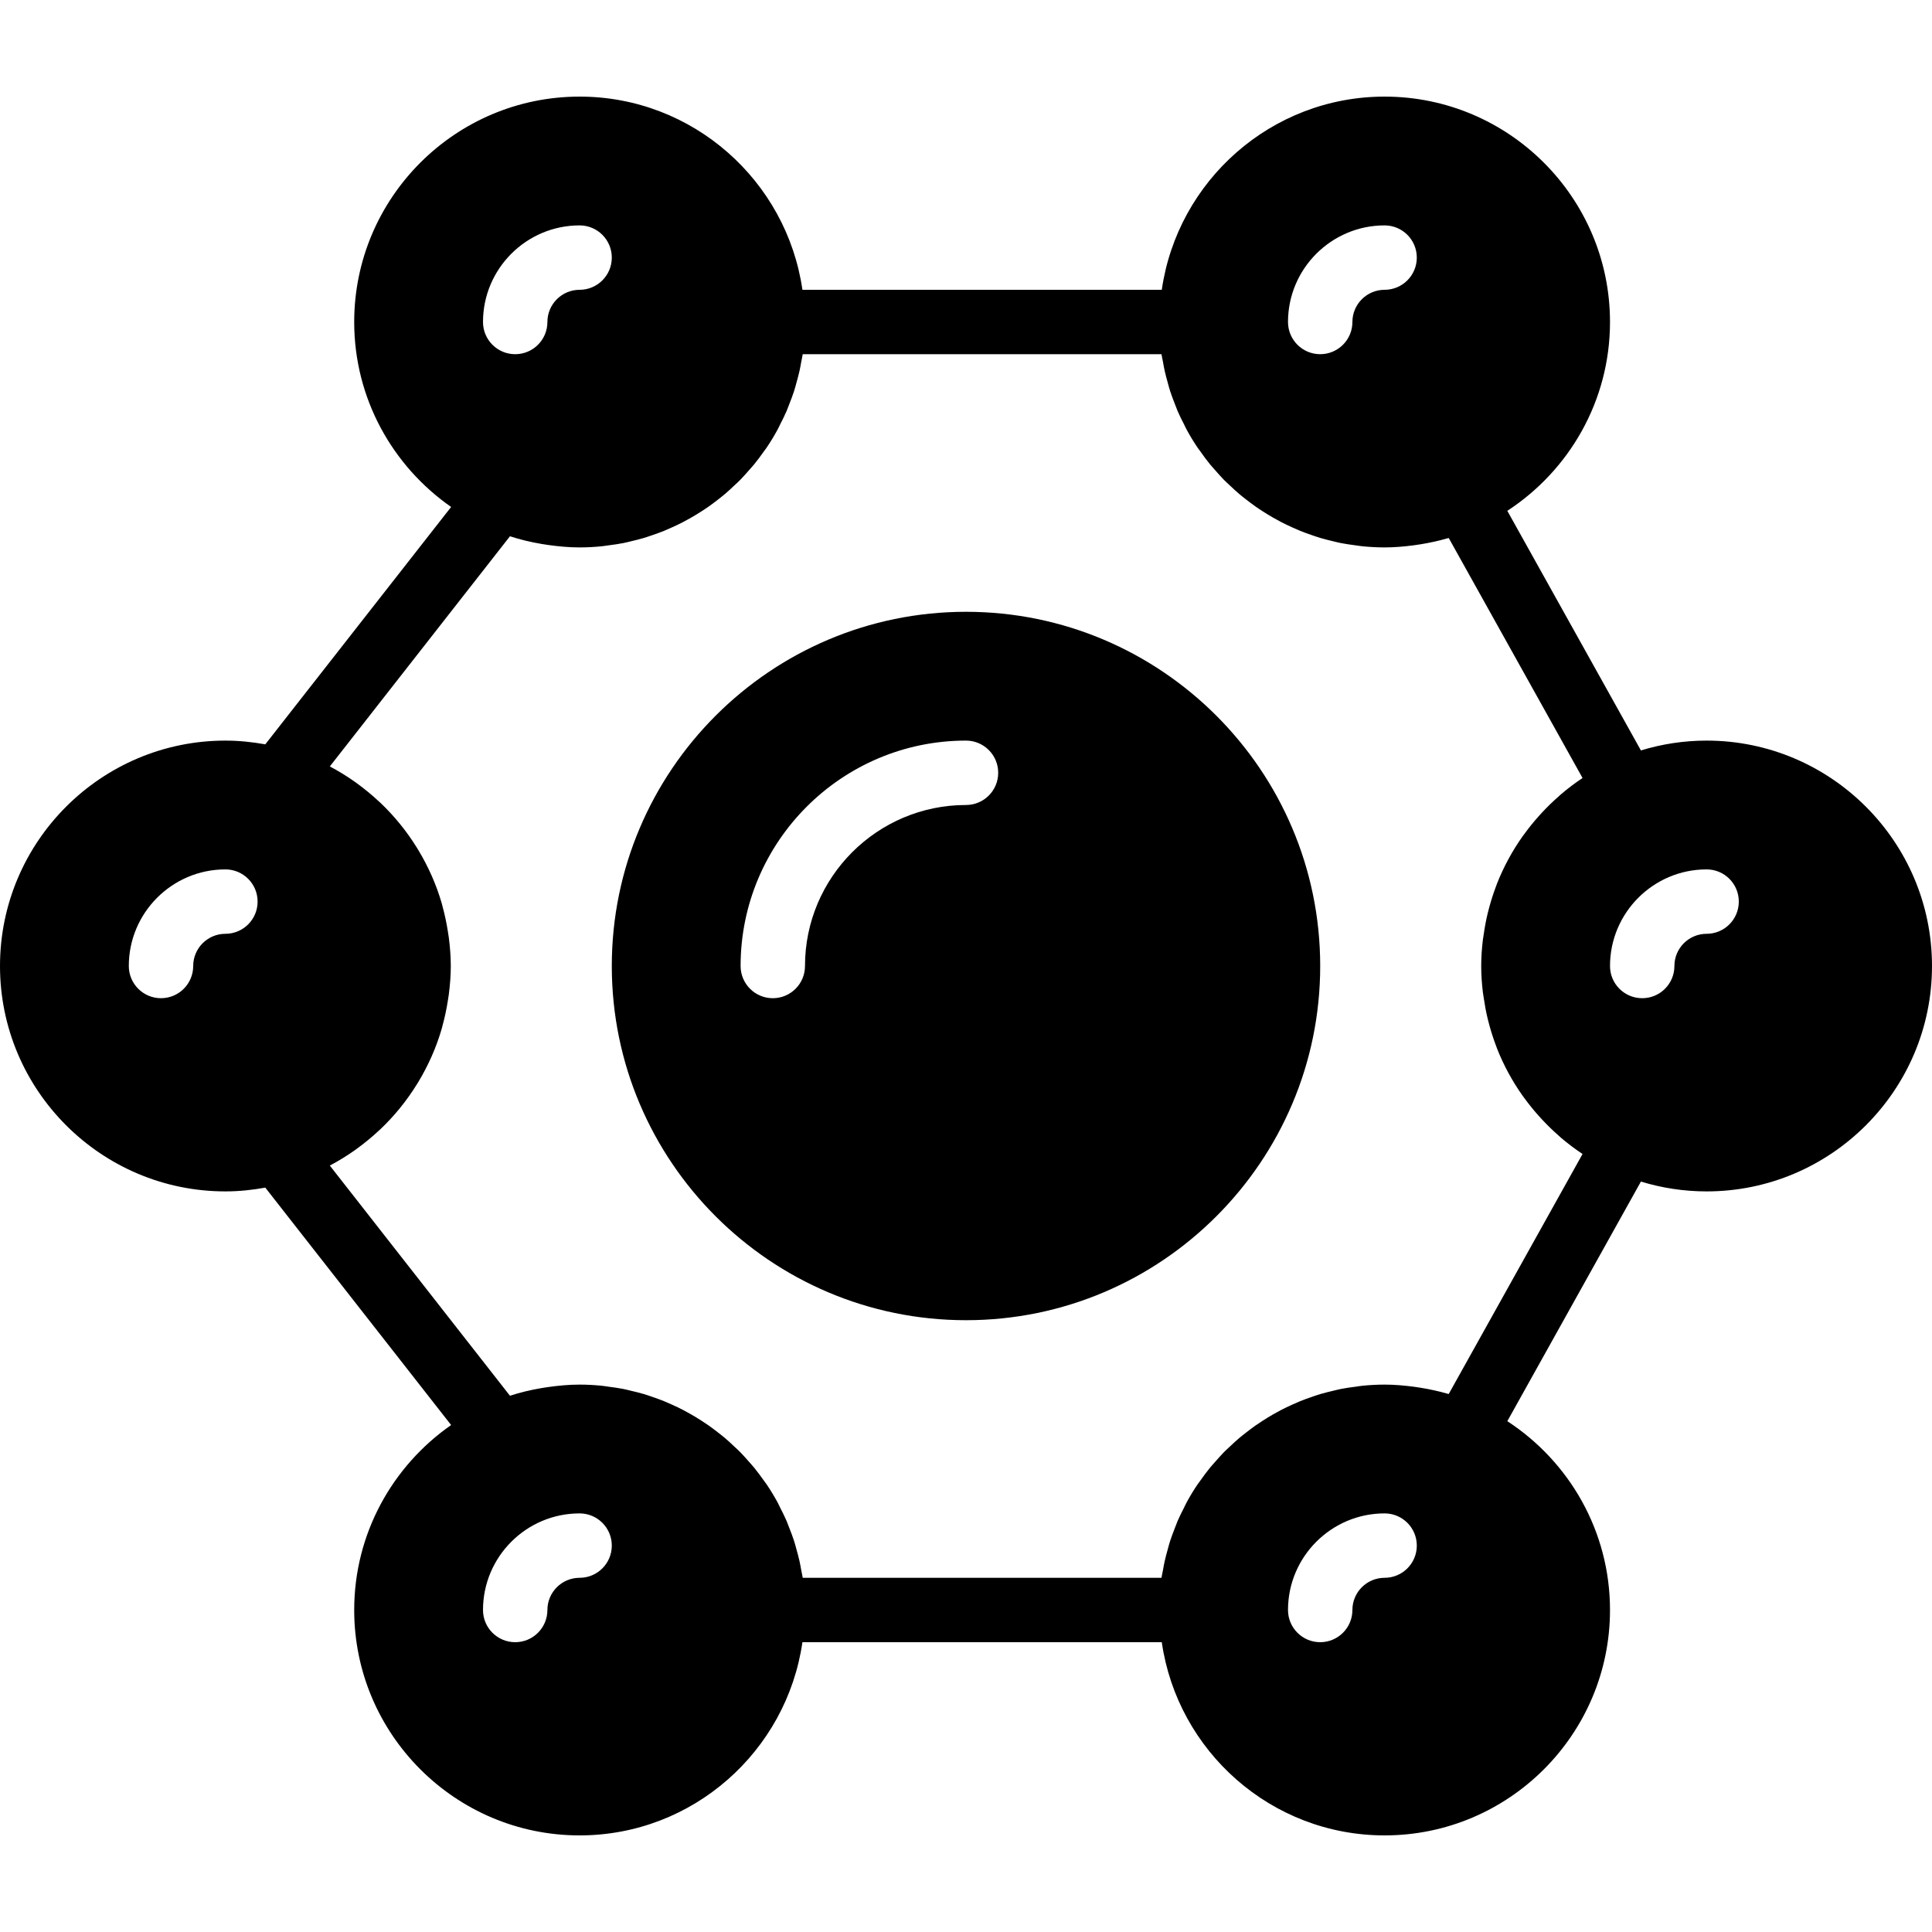 <?xml version="1.0" encoding="iso-8859-1"?>
<!-- Generator: Adobe Illustrator 19.0.0, SVG Export Plug-In . SVG Version: 6.00 Build 0)  -->
<svg version="1.1" id="Layer_1" xmlns="http://www.w3.org/2000/svg" xmlns:xlink="http://www.w3.org/1999/xlink" x="0px" y="0px"
	 viewBox="0 0 512 512" style="enable-background:new 0 0 512 512;" xml:space="preserve">
<g>
	<g>
		<g>
			<path d="M256,162.133c-51.755,0-93.867,42.112-93.867,93.867s42.112,93.867,93.867,93.867c51.755,0,93.867-42.112,93.867-93.867
				S307.755,162.133,256,162.133z M256,213.333c-23.526,0-42.667,19.14-42.667,42.667c0,4.719-3.823,8.533-8.533,8.533
				c-4.71,0-8.533-3.814-8.533-8.533c0-32.93,26.795-59.733,59.733-59.733c4.71,0,8.533,3.814,8.533,8.533
				S260.71,213.333,256,213.333z"/>
			<path d="M452.267,196.267c-6.059,0-11.895,0.922-17.408,2.603l-35.405-63.497c16.358-10.667,27.213-29.099,27.213-50.039
				c0-32.93-26.795-59.733-59.733-59.733c-30.029,0-54.886,22.306-59.051,51.2h-95.232c-4.164-28.894-29.022-51.2-59.051-51.2
				c-32.939,0-59.733,26.803-59.733,59.733c0,20.284,10.189,38.212,25.685,49.016l-49.246,62.908
				c-3.439-0.614-6.963-0.99-10.573-0.99C26.795,196.267,0,223.07,0,256s26.795,59.733,59.733,59.733
				c3.61,0,7.134-0.375,10.573-0.998l49.246,62.916c-15.497,10.803-25.685,28.732-25.685,49.016
				c0,32.93,26.795,59.733,59.733,59.733c30.029,0,54.886-22.306,59.051-51.2h95.232c4.164,28.894,29.022,51.2,59.051,51.2
				c32.939,0,59.733-26.803,59.733-59.733c0-20.941-10.854-39.373-27.213-50.039l35.405-63.497
				c5.513,1.681,11.349,2.603,17.408,2.603C485.197,315.733,512,288.93,512,256S485.197,196.267,452.267,196.267z M59.733,247.467
				c-4.702,0-8.533,3.823-8.533,8.533c0,4.719-3.823,8.533-8.533,8.533c-4.71,0-8.533-3.814-8.533-8.533
				c0-14.114,11.486-25.6,25.6-25.6c4.71,0,8.533,3.814,8.533,8.533S64.444,247.467,59.733,247.467z M366.933,59.733
				c4.71,0,8.533,3.814,8.533,8.533s-3.823,8.533-8.533,8.533c-4.702,0-8.533,3.823-8.533,8.533c0,4.719-3.823,8.533-8.533,8.533
				s-8.533-3.814-8.533-8.533C341.333,71.219,352.819,59.733,366.933,59.733z M153.6,59.733c4.71,0,8.533,3.814,8.533,8.533
				S158.31,76.8,153.6,76.8c-4.702,0-8.533,3.823-8.533,8.533c0,4.719-3.823,8.533-8.533,8.533S128,90.052,128,85.333
				C128,71.219,139.486,59.733,153.6,59.733z M153.6,418.133c-4.702,0-8.533,3.823-8.533,8.533c0,4.719-3.823,8.533-8.533,8.533
				S128,431.386,128,426.667c0-14.114,11.486-25.6,25.6-25.6c4.71,0,8.533,3.814,8.533,8.533
				C162.133,414.319,158.31,418.133,153.6,418.133z M366.933,418.133c-4.702,0-8.533,3.823-8.533,8.533
				c0,4.719-3.823,8.533-8.533,8.533s-8.533-3.814-8.533-8.533c0-14.114,11.486-25.6,25.6-25.6c4.71,0,8.533,3.814,8.533,8.533
				C375.467,414.319,371.644,418.133,366.933,418.133z M392.977,262.972c0.068,0.572,0.179,1.143,0.265,1.715
				c0.256,1.783,0.589,3.541,1.007,5.274c0.128,0.529,0.265,1.058,0.41,1.587c0.512,1.903,1.118,3.772,1.809,5.598
				c0.111,0.282,0.205,0.572,0.316,0.862c1.749,4.395,4.002,8.525,6.699,12.339c0.162,0.23,0.341,0.452,0.512,0.691
				c1.169,1.604,2.423,3.149,3.746,4.634c0.316,0.358,0.64,0.717,0.973,1.067c1.357,1.451,2.773,2.833,4.275,4.147
				c0.23,0.205,0.452,0.427,0.691,0.631c1.801,1.527,3.695,2.961,5.675,4.275c0.009,0.009,0.026,0.026,0.034,0.034l-35.456,63.59
				c-0.128-0.043-0.265-0.051-0.393-0.085c-2.278-0.666-4.608-1.161-6.989-1.553c-0.623-0.102-1.246-0.205-1.877-0.282
				c-2.534-0.333-5.112-0.563-7.74-0.563c-1.971,0-3.925,0.111-5.845,0.299c-0.64,0.06-1.263,0.179-1.894,0.265
				c-1.28,0.162-2.551,0.333-3.797,0.58c-0.742,0.145-1.459,0.341-2.193,0.512c-1.109,0.265-2.219,0.529-3.311,0.853
				c-0.759,0.222-1.493,0.486-2.236,0.742c-1.033,0.358-2.065,0.717-3.072,1.126c-0.734,0.299-1.459,0.623-2.185,0.956
				c-0.973,0.435-1.929,0.896-2.876,1.382c-0.708,0.375-1.408,0.751-2.099,1.152c-0.922,0.521-1.818,1.075-2.705,1.647
				c-0.674,0.427-1.331,0.862-1.98,1.314c-0.87,0.614-1.715,1.254-2.551,1.911c-0.614,0.478-1.229,0.947-1.818,1.451
				c-0.836,0.708-1.63,1.459-2.423,2.21c-0.546,0.503-1.092,0.998-1.613,1.527c-0.819,0.836-1.587,1.724-2.364,2.603
				c-0.435,0.503-0.887,0.981-1.306,1.493c-0.904,1.109-1.749,2.261-2.577,3.43c-0.23,0.341-0.495,0.648-0.725,0.99
				c-1.024,1.519-1.98,3.089-2.859,4.702c-0.256,0.461-0.461,0.947-0.7,1.417c-0.606,1.178-1.203,2.364-1.732,3.584
				c-0.273,0.648-0.503,1.314-0.768,1.98c-0.418,1.075-0.836,2.15-1.195,3.26c-0.239,0.734-0.435,1.493-0.64,2.244
				c-0.299,1.067-0.589,2.125-0.828,3.209c-0.179,0.802-0.316,1.604-0.461,2.423c-0.119,0.648-0.282,1.28-0.375,1.937h-95.078
				c-0.094-0.657-0.256-1.289-0.375-1.937c-0.145-0.819-0.282-1.621-0.461-2.423c-0.239-1.084-0.529-2.142-0.828-3.209
				c-0.205-0.751-0.401-1.51-0.64-2.244c-0.358-1.109-0.776-2.185-1.195-3.26c-0.265-0.666-0.495-1.331-0.768-1.98
				c-0.529-1.22-1.126-2.406-1.732-3.584c-0.239-0.469-0.444-0.956-0.7-1.417c-0.879-1.613-1.835-3.183-2.859-4.702
				c-0.23-0.341-0.495-0.648-0.725-0.99c-0.828-1.169-1.673-2.321-2.577-3.43c-0.418-0.512-0.87-0.99-1.306-1.493
				c-0.777-0.879-1.545-1.766-2.364-2.603c-0.521-0.529-1.067-1.024-1.613-1.527c-0.794-0.751-1.587-1.502-2.424-2.21
				c-0.589-0.503-1.203-0.973-1.818-1.451c-0.836-0.657-1.681-1.297-2.551-1.911c-0.649-0.452-1.306-0.887-1.98-1.314
				c-0.888-0.572-1.784-1.126-2.705-1.647c-0.691-0.401-1.391-0.777-2.099-1.152c-0.947-0.486-1.903-0.947-2.876-1.382
				c-0.725-0.333-1.451-0.657-2.185-0.956c-1.007-0.41-2.039-0.768-3.072-1.126c-0.742-0.256-1.476-0.521-2.236-0.742
				c-1.092-0.324-2.202-0.589-3.311-0.853c-0.734-0.171-1.451-0.367-2.193-0.512c-1.246-0.247-2.517-0.418-3.797-0.58
				c-0.631-0.085-1.254-0.205-1.894-0.265c-1.92-0.188-3.874-0.299-5.845-0.299c-2.876,0-5.683,0.273-8.457,0.666
				c-0.546,0.085-1.092,0.162-1.638,0.256c-2.859,0.486-5.649,1.143-8.354,2.031c0,0,0,0-0.009,0L87.407,308.89
				c0.009,0,0.017-0.009,0.026-0.017c2.33-1.229,4.565-2.611,6.707-4.13c0.188-0.128,0.367-0.273,0.546-0.41
				c1.946-1.408,3.789-2.927,5.547-4.557c0.171-0.154,0.35-0.307,0.521-0.469c3.755-3.558,7.031-7.595,9.762-12.015
				c0.111-0.179,0.213-0.35,0.324-0.521c2.654-4.403,4.779-9.156,6.238-14.2c0.085-0.299,0.154-0.606,0.23-0.904
				c0.572-2.082,1.015-4.198,1.357-6.357c0.094-0.589,0.196-1.161,0.273-1.749c0.316-2.483,0.529-4.992,0.529-7.561
				c0-2.569-0.213-5.077-0.529-7.561c-0.077-0.589-0.179-1.161-0.273-1.749c-0.341-2.159-0.785-4.275-1.357-6.357
				c-0.077-0.299-0.145-0.606-0.23-0.905c-1.459-5.043-3.584-9.796-6.246-14.199c-0.102-0.171-0.205-0.341-0.316-0.521
				c-2.731-4.42-6.007-8.457-9.762-12.015c-0.171-0.162-0.35-0.316-0.521-0.469c-1.758-1.63-3.61-3.149-5.547-4.565
				c-0.188-0.128-0.358-0.273-0.546-0.401c-2.142-1.519-4.369-2.901-6.707-4.13c-0.009-0.009-0.017-0.017-0.026-0.017l47.735-60.996
				h0.009c2.705,0.887,5.495,1.545,8.354,2.031c0.546,0.094,1.092,0.171,1.638,0.256c2.773,0.393,5.581,0.666,8.457,0.666
				c1.971,0,3.925-0.111,5.845-0.299c0.64-0.06,1.254-0.179,1.886-0.256c1.28-0.171,2.56-0.341,3.814-0.589
				c0.734-0.145,1.442-0.333,2.167-0.503c1.118-0.265,2.236-0.538,3.328-0.862c0.76-0.23,1.493-0.486,2.236-0.742
				c1.033-0.358,2.065-0.717,3.072-1.126c0.734-0.299,1.459-0.623,2.185-0.956c0.973-0.435,1.929-0.896,2.876-1.382
				c0.708-0.367,1.408-0.751,2.099-1.152c0.922-0.521,1.826-1.075,2.714-1.647c0.666-0.427,1.323-0.853,1.963-1.306
				c0.879-0.614,1.724-1.263,2.569-1.92c0.606-0.478,1.22-0.947,1.809-1.451c0.836-0.708,1.63-1.459,2.424-2.21
				c0.546-0.503,1.092-0.998,1.613-1.527c0.819-0.836,1.587-1.724,2.364-2.603c0.435-0.503,0.887-0.981,1.306-1.493
				c0.913-1.118,1.766-2.278,2.594-3.465c0.23-0.316,0.486-0.623,0.7-0.947c1.033-1.527,1.988-3.098,2.867-4.719
				c0.256-0.452,0.461-0.939,0.7-1.408c0.606-1.178,1.203-2.364,1.732-3.584c0.273-0.648,0.503-1.314,0.768-1.98
				c0.418-1.075,0.836-2.15,1.195-3.26c0.239-0.734,0.435-1.493,0.64-2.244c0.299-1.067,0.589-2.125,0.828-3.209
				c0.179-0.802,0.316-1.604,0.461-2.415c0.12-0.657,0.282-1.289,0.375-1.946h95.078c0.094,0.657,0.256,1.289,0.375,1.946
				c0.145,0.811,0.282,1.613,0.461,2.415c0.239,1.084,0.529,2.142,0.828,3.209c0.205,0.751,0.401,1.51,0.64,2.244
				c0.358,1.109,0.777,2.185,1.195,3.26c0.265,0.666,0.495,1.331,0.768,1.98c0.529,1.22,1.126,2.406,1.732,3.584
				c0.239,0.469,0.444,0.956,0.7,1.408c0.879,1.621,1.835,3.191,2.867,4.719c0.213,0.324,0.469,0.631,0.7,0.947
				c0.828,1.186,1.681,2.347,2.594,3.465c0.418,0.512,0.87,0.99,1.306,1.493c0.777,0.879,1.545,1.766,2.364,2.603
				c0.521,0.529,1.067,1.024,1.613,1.527c0.794,0.751,1.587,1.502,2.423,2.21c0.589,0.503,1.203,0.973,1.809,1.451
				c0.845,0.657,1.69,1.306,2.569,1.92c0.64,0.452,1.297,0.879,1.963,1.306c0.887,0.572,1.792,1.126,2.714,1.647
				c0.691,0.401,1.391,0.785,2.099,1.152c0.947,0.486,1.903,0.947,2.876,1.382c0.725,0.333,1.451,0.657,2.185,0.956
				c1.007,0.41,2.039,0.768,3.072,1.126c0.742,0.256,1.476,0.512,2.236,0.742c1.092,0.324,2.21,0.597,3.328,0.862
				c0.725,0.171,1.434,0.358,2.167,0.503c1.254,0.247,2.534,0.418,3.814,0.589c0.631,0.077,1.246,0.196,1.886,0.256
				c1.92,0.188,3.874,0.299,5.845,0.299c2.628,0,5.197-0.23,7.74-0.563c0.631-0.077,1.254-0.179,1.886-0.282
				c2.372-0.393,4.702-0.887,6.972-1.553c0.137-0.034,0.273-0.043,0.401-0.085l35.456,63.59c-0.009,0.009-0.017,0.017-0.034,0.026
				c-1.98,1.314-3.874,2.756-5.675,4.284c-0.239,0.205-0.461,0.427-0.691,0.631c-1.502,1.314-2.918,2.697-4.275,4.147
				c-0.333,0.35-0.657,0.708-0.973,1.067c-1.323,1.485-2.577,3.029-3.746,4.642c-0.171,0.23-0.35,0.452-0.512,0.683
				c-2.697,3.814-4.941,7.945-6.699,12.339c-0.111,0.29-0.205,0.58-0.316,0.862c-0.691,1.826-1.297,3.695-1.809,5.598
				c-0.145,0.529-0.282,1.05-0.41,1.587c-0.418,1.732-0.751,3.49-1.007,5.274c-0.085,0.572-0.196,1.143-0.265,1.715
				c-0.273,2.295-0.444,4.608-0.444,6.972C392.533,258.364,392.704,260.676,392.977,262.972z M452.267,247.467
				c-4.71,0-8.533,3.823-8.533,8.533c0,4.719-3.814,8.533-8.533,8.533s-8.533-3.814-8.533-8.533c0-14.114,11.486-25.6,25.6-25.6
				c4.719,0,8.533,3.814,8.533,8.533S456.986,247.467,452.267,247.467z"/>
		</g>
	</g>
</g>
<g>
</g>
<g>
</g>
<g>
</g>
<g>
</g>
<g>
</g>
<g>
</g>
<g>
</g>
<g>
</g>
<g>
</g>
<g>
</g>
<g>
</g>
<g>
</g>
<g>
</g>
<g>
</g>
<g>
</g>
</svg>
